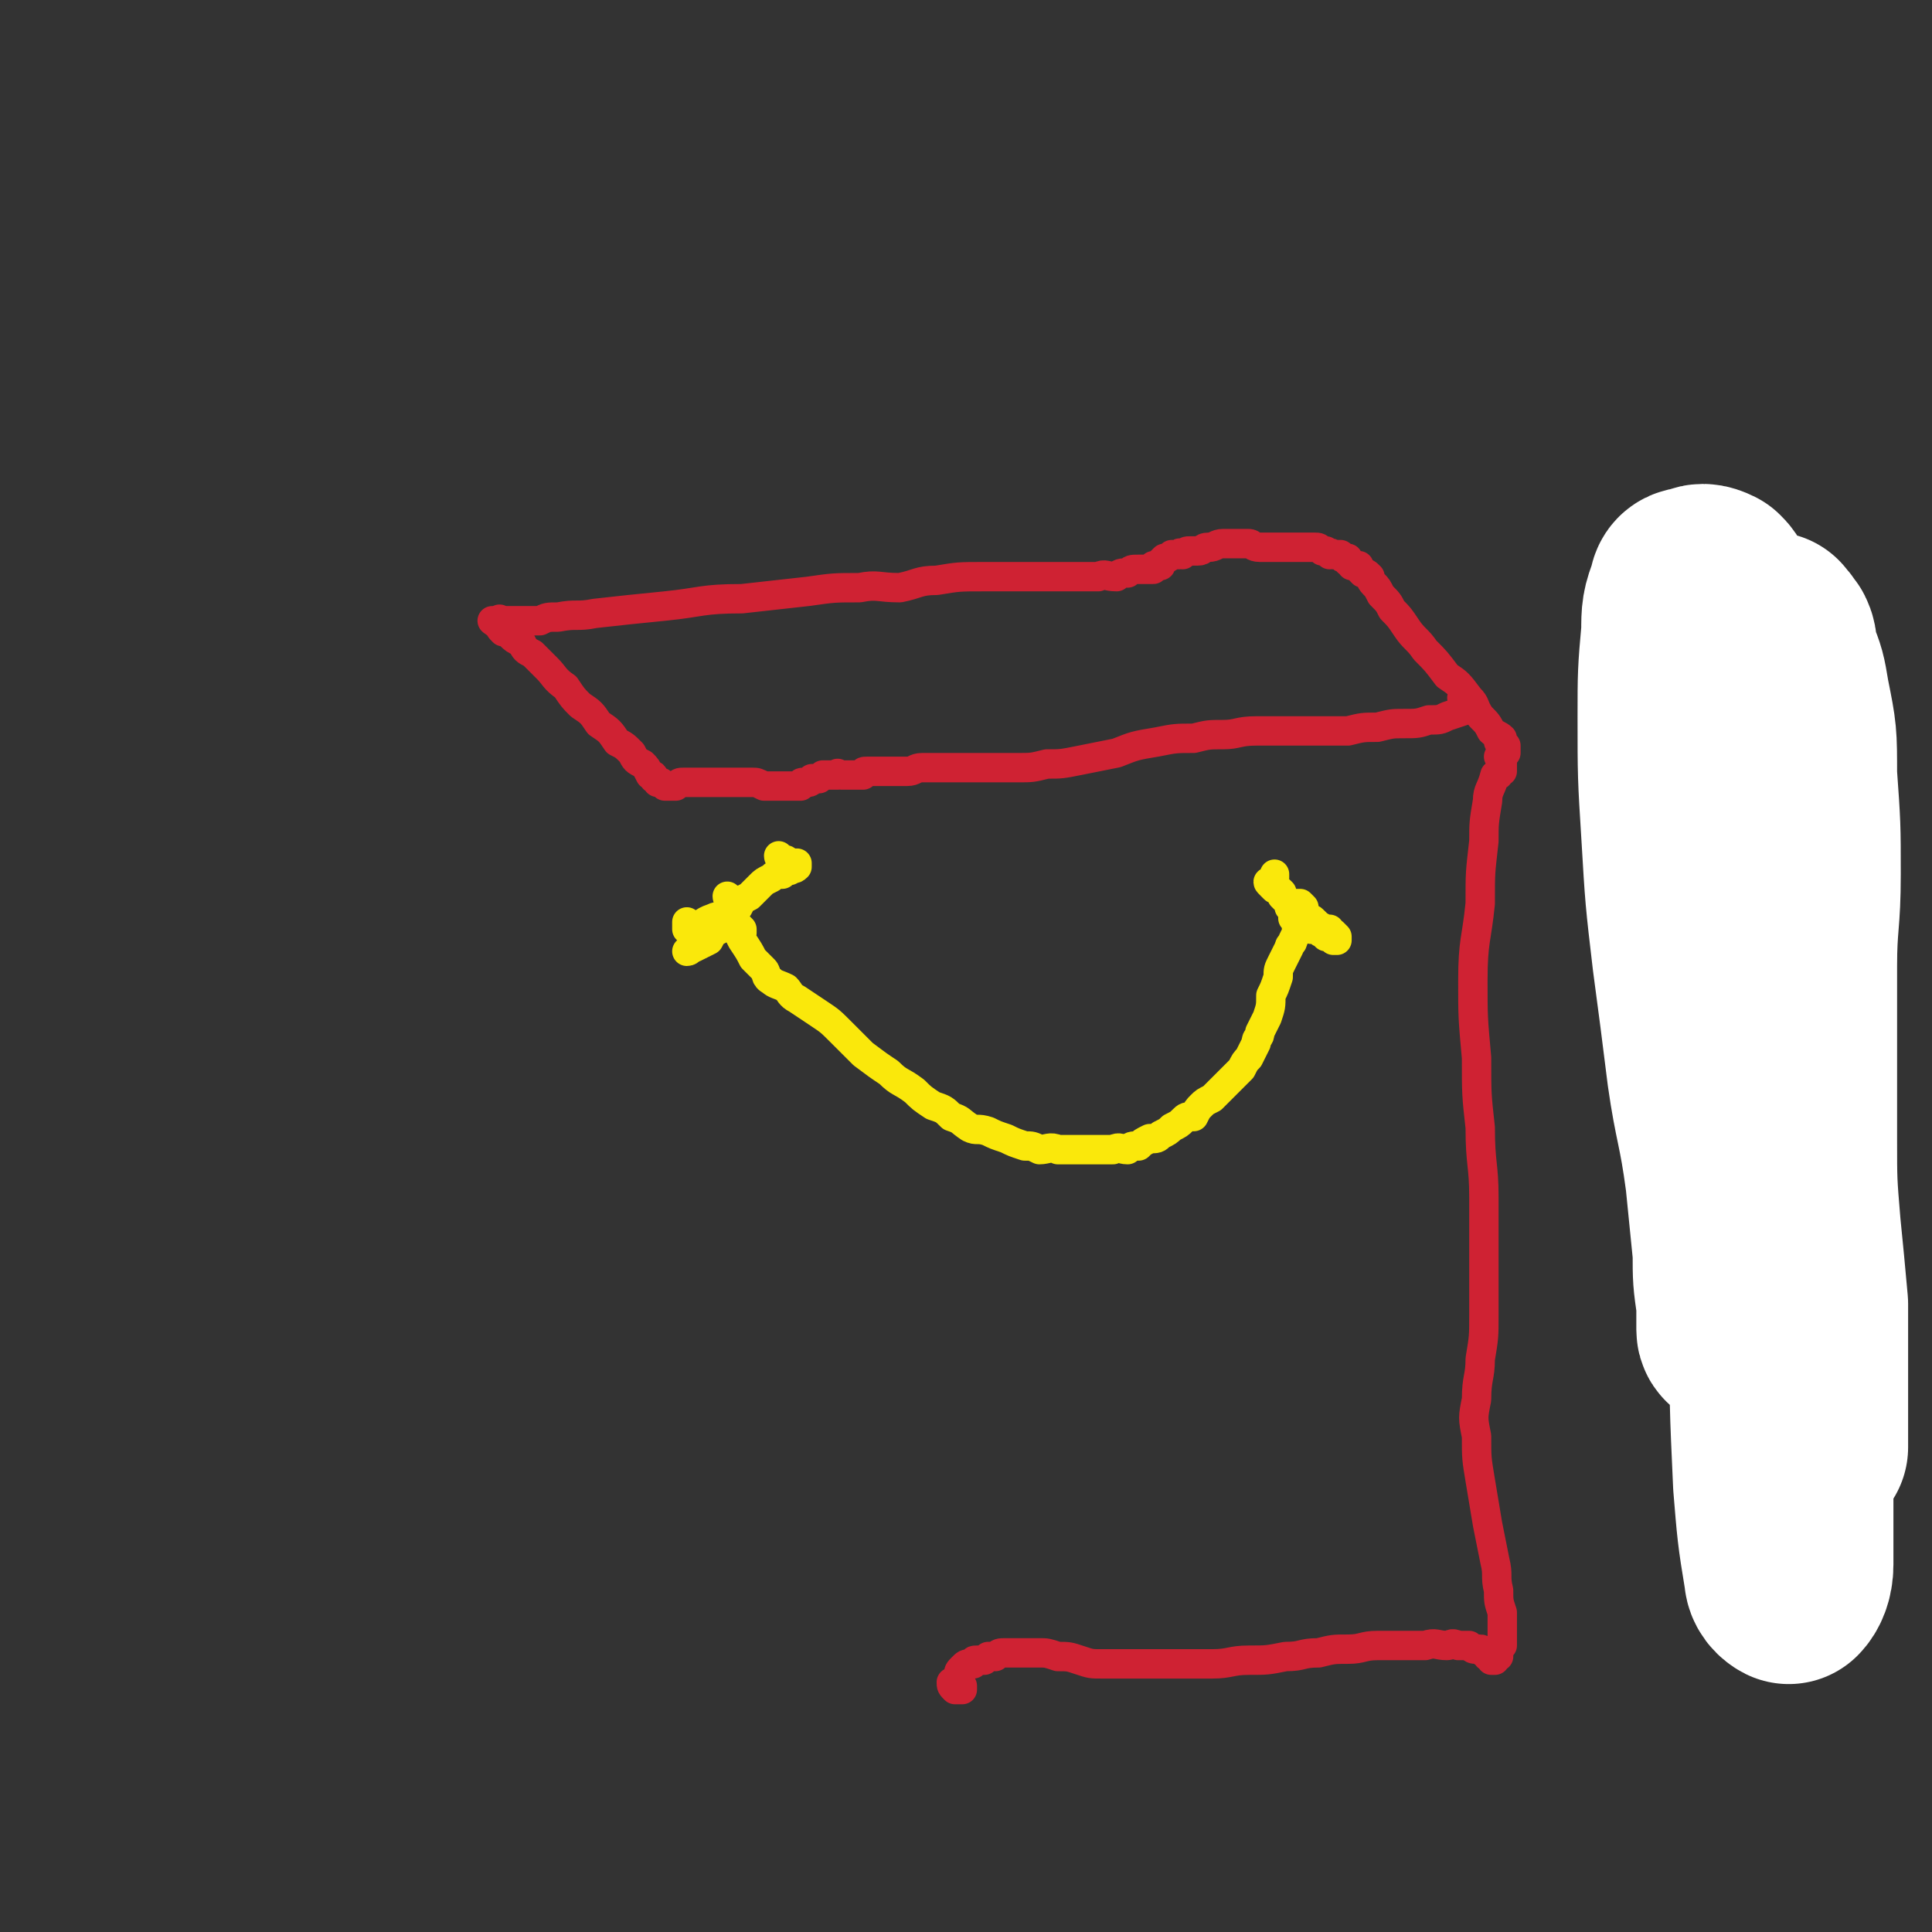 <svg viewBox='0 0 526 526' version='1.1' xmlns='http://www.w3.org/2000/svg' xmlns:xlink='http://www.w3.org/1999/xlink'><rect x="0" y="0" width="526" height="526" fill="#333333" stroke="none"/><g fill='none' stroke='#FFFFFF' stroke-width='53' stroke-linecap='round' stroke-linejoin='round'><path d='M473,363c0,0 -1,0 -1,-1 0,0 0,0 0,0 0,-1 0,-1 0,-1 0,-4 0,-3 0,-6 -1,-7 -1,-7 -1,-14 -1,-10 -1,-10 -2,-20 -2,-15 -3,-15 -5,-29 -2,-16 -2,-16 -4,-31 -2,-17 -2,-17 -3,-34 -1,-16 -1,-16 -1,-32 0,-11 0,-12 1,-23 0,-5 0,-6 2,-11 0,-2 1,-2 3,-2 1,-1 2,-1 4,0 1,1 1,1 2,3 1,2 1,2 1,4 1,4 1,4 1,8 1,9 1,9 2,18 2,16 1,16 3,32 1,20 1,20 2,40 1,23 1,23 2,47 1,24 1,24 2,49 0,22 0,22 1,44 1,12 1,13 3,25 0,2 2,3 2,3 1,-1 2,-3 2,-6 0,-10 0,-10 0,-19 -1,-23 -2,-22 -2,-45 -2,-32 -2,-32 -3,-64 -1,-28 0,-28 -1,-56 -1,-17 -1,-17 -2,-34 -1,-8 -1,-8 -2,-16 0,-4 0,-4 0,-8 0,-3 0,-4 0,-6 0,-3 0,-3 1,-5 0,-1 0,-1 1,-1 1,-1 1,-1 1,0 1,0 1,1 2,2 1,2 0,2 1,5 2,5 2,5 3,11 2,10 2,10 2,21 1,14 1,14 1,27 0,13 -1,13 -1,25 0,12 0,12 0,23 0,12 0,12 0,24 0,12 0,12 1,24 1,10 1,10 2,21 0,10 0,10 0,19 0,10 0,10 0,20 '/></g>
<g fill='none' stroke='#FAE80B' stroke-width='8' stroke-linecap='round' stroke-linejoin='round'><path d='M199,245c0,0 -1,-1 -1,-1 0,0 0,1 1,1 0,0 0,0 0,0 1,0 1,0 1,0 0,0 0,0 0,1 0,0 0,0 0,1 0,0 0,-1 -1,0 0,0 0,0 0,0 -1,1 -1,1 -1,2 -1,0 -1,0 -1,1 0,0 0,0 -1,1 0,1 0,1 0,2 -2,1 -2,1 -3,3 -2,1 -2,1 -4,2 -1,0 -1,1 -2,1 '/><path d='M201,254c0,0 -1,-1 -1,-1 0,0 1,0 1,0 0,0 0,0 0,0 0,1 0,1 1,1 0,0 0,0 0,0 0,0 0,0 0,-1 -1,0 0,0 0,0 0,0 0,0 0,0 -1,-1 -1,-1 -1,-1 -1,-1 -1,-1 -1,-1 0,0 0,0 -1,-1 0,0 0,0 0,0 -1,0 0,0 0,0 0,0 0,0 0,0 0,1 0,1 0,1 2,3 2,3 3,5 2,3 2,3 3,5 1,1 1,1 3,3 1,1 0,2 2,3 1,1 2,1 4,2 1,1 1,2 3,3 3,2 3,2 6,4 3,2 3,2 6,5 3,3 3,3 6,6 4,3 4,3 7,5 3,3 3,2 7,5 2,2 2,2 5,4 3,1 3,1 5,3 3,1 2,1 5,3 2,1 2,0 5,1 2,1 2,1 5,2 2,1 2,1 5,2 2,0 2,0 4,1 2,0 3,-1 5,0 2,0 2,0 4,0 1,0 1,0 3,0 3,0 3,0 5,0 1,0 1,0 3,0 2,-1 2,0 4,0 1,-1 1,-1 3,-1 1,-1 1,-1 3,-2 2,0 2,0 3,-1 2,-1 2,-1 3,-2 2,-1 2,-1 3,-2 1,-1 1,-1 3,-1 1,-2 1,-2 2,-3 1,-1 1,-1 3,-2 1,-1 1,-1 3,-3 1,-1 1,-1 2,-2 2,-2 2,-2 3,-3 1,-2 1,-2 2,-3 1,-2 1,-2 2,-4 0,-2 1,-1 1,-3 1,-2 1,-2 2,-4 1,-3 1,-3 1,-6 1,-2 1,-2 2,-5 0,-2 0,-2 1,-4 1,-2 1,-2 2,-4 0,-1 1,-1 1,-2 1,-2 1,-2 1,-3 0,-2 0,-2 0,-3 0,-1 0,0 1,-1 0,-1 0,-1 1,-2 0,0 0,0 0,0 -1,-1 -1,-1 -1,-1 -1,0 -1,0 -1,0 0,0 0,0 -1,1 0,0 0,-1 0,0 -1,0 0,0 0,0 0,0 0,0 0,0 0,1 -1,0 -1,0 0,0 0,0 1,0 0,1 0,1 0,1 0,0 0,0 0,0 0,0 0,0 0,0 0,0 0,0 0,1 0,0 0,0 0,1 0,0 1,0 1,0 0,1 0,1 1,1 0,0 0,0 1,0 0,0 0,0 1,1 0,0 0,0 1,1 0,0 0,0 1,0 1,0 1,0 1,0 0,0 0,1 1,1 0,0 0,0 1,1 1,0 1,0 1,0 0,0 0,0 1,1 0,0 0,0 1,0 0,-1 0,-1 0,-1 -1,-1 -1,-1 -1,-1 -1,0 -1,0 -1,-1 -1,0 -1,0 -1,0 -2,-1 -2,-1 -3,-2 -1,-1 -1,-1 -2,-1 -2,-2 -1,-2 -3,-3 -1,-1 -1,0 -2,-1 -1,-1 -1,-1 -2,-2 0,0 0,-1 0,-1 -1,-1 -1,-1 -2,-1 0,0 0,0 -1,-1 0,0 0,0 0,0 -1,-1 -1,-1 0,-1 0,0 0,0 0,0 1,0 1,-1 1,-1 0,0 0,0 0,-1 '/><path d='M188,252c0,0 -1,-1 -1,-1 0,0 0,1 0,2 0,0 0,0 0,0 1,0 0,-1 0,-1 0,0 0,0 1,1 0,0 0,0 1,0 2,-1 2,-2 5,-3 2,-1 2,0 4,-1 1,-1 1,-1 3,-2 1,-2 1,-2 3,-3 1,-1 1,-1 3,-3 1,-1 1,-1 3,-2 1,-1 1,-1 3,-1 1,-1 1,-1 2,-1 1,-1 1,0 2,-1 0,0 0,-1 0,-1 -1,0 -1,0 -1,0 -1,0 -1,0 -1,0 -1,-1 -1,-1 -2,-1 -1,0 -1,-1 -1,-1 '/></g>
<g fill='none' stroke='#CF2233' stroke-width='8' stroke-linecap='round' stroke-linejoin='round'><path d='M399,191c0,0 -1,-1 -1,-1 1,0 1,0 2,1 0,0 0,0 0,1 0,0 0,0 0,1 0,0 0,0 0,0 -3,1 -3,1 -6,2 -2,1 -2,1 -5,1 -3,1 -3,1 -7,1 -3,0 -3,0 -7,1 -4,0 -4,0 -8,1 -4,0 -4,0 -9,0 -4,0 -4,0 -8,0 -4,0 -4,0 -8,0 -5,0 -5,1 -9,1 -4,0 -4,0 -8,1 -5,0 -5,0 -10,1 -6,1 -6,1 -11,3 -5,1 -5,1 -10,2 -5,1 -5,1 -9,1 -4,1 -4,1 -8,1 -3,0 -3,0 -6,0 -3,0 -3,0 -6,0 -2,0 -2,0 -3,0 -2,0 -2,0 -3,0 -2,0 -2,0 -4,0 -2,0 -2,0 -4,0 -2,0 -2,1 -4,1 -3,0 -3,0 -5,0 -2,0 -2,0 -4,0 -1,0 -1,0 -2,0 -1,0 -1,0 -1,1 -1,0 -1,0 -1,0 -1,0 -1,0 -2,0 0,0 0,0 0,0 -1,0 -1,0 -1,0 -1,0 -1,0 -2,0 0,0 0,0 0,0 -1,0 -1,-1 -1,0 -1,0 -1,0 -2,0 0,0 0,0 -1,0 -1,0 -1,0 -1,0 -1,1 -1,1 -1,1 -1,0 -1,0 -2,0 0,0 0,1 -1,1 0,0 -1,0 -1,0 -1,0 -1,0 -1,1 0,0 0,0 -1,0 0,0 0,0 0,0 -2,0 -2,0 -3,0 0,0 0,0 -1,0 -1,0 -1,0 -2,0 -2,0 -2,0 -3,0 -2,-1 -2,-1 -3,-1 -2,0 -2,0 -3,0 -2,0 -2,0 -3,0 -2,0 -2,0 -4,0 -2,0 -2,0 -3,0 -2,0 -2,0 -3,0 -2,0 -2,0 -3,0 -1,0 -1,0 -2,1 0,0 0,0 0,0 -1,0 -1,0 -2,0 0,0 0,0 -1,0 0,0 0,0 0,0 -1,-1 -1,-1 -1,-1 -1,0 -1,0 -1,0 0,0 0,-1 -1,-1 0,-1 0,-1 -1,-1 -1,-2 -1,-2 -2,-3 -2,-1 -2,-1 -3,-3 -2,-2 -2,-2 -4,-3 -2,-3 -2,-3 -5,-5 -2,-3 -2,-3 -5,-5 -2,-2 -2,-2 -4,-5 -3,-2 -3,-3 -5,-5 -2,-2 -2,-2 -4,-4 -2,-1 -2,-1 -3,-3 -2,-1 -2,-1 -3,-2 -1,-1 -1,-1 -2,-1 -1,-1 -1,-1 -1,-2 -1,0 -1,0 -1,-1 0,0 0,0 0,0 0,1 -1,0 -1,0 0,0 1,0 1,0 0,0 0,0 1,0 0,-1 0,0 0,0 1,0 1,0 2,0 1,0 1,0 2,0 2,0 2,0 3,0 2,0 2,0 4,0 2,-1 2,-1 5,-1 5,-1 5,0 10,-1 9,-1 9,-1 19,-2 10,-1 10,-2 21,-2 9,-1 9,-1 18,-2 7,-1 7,-1 14,-1 5,-1 5,0 11,0 5,-1 5,-2 10,-2 6,-1 6,-1 13,-1 3,0 3,0 6,0 4,0 4,0 7,0 3,0 3,0 7,0 3,0 3,0 6,0 2,0 2,0 5,0 2,-1 2,0 5,0 1,-1 1,-1 3,-1 1,-1 1,-1 3,-1 0,0 0,0 1,0 1,0 1,0 2,0 0,0 1,0 1,0 0,0 0,-1 0,-1 0,0 0,0 1,0 0,0 0,0 1,0 0,0 -1,0 0,0 0,-1 0,-1 0,-1 1,-1 1,-1 1,-1 1,0 1,0 2,-1 0,0 0,0 0,0 1,0 1,0 2,0 0,-1 1,0 1,0 1,-1 1,-1 2,-1 1,0 1,0 2,0 2,0 1,-1 3,-1 2,0 2,-1 4,-1 1,0 1,0 3,0 2,0 2,0 4,0 1,0 1,1 3,1 1,0 1,0 2,0 1,0 1,0 2,0 1,0 1,0 2,0 1,0 1,0 2,0 1,0 1,0 1,0 1,0 1,0 2,0 1,0 1,0 1,0 1,0 1,0 2,0 1,0 1,0 1,0 1,0 1,0 2,1 0,0 0,0 1,0 0,0 0,0 1,1 0,0 0,-1 1,0 1,0 0,0 1,0 1,0 1,0 1,0 0,0 0,1 1,1 0,0 0,0 1,0 0,0 0,0 0,1 1,0 1,0 1,1 0,0 0,0 1,0 0,0 0,0 1,0 0,1 0,1 1,2 1,0 1,0 2,1 0,0 0,1 1,2 1,1 1,1 2,3 2,2 2,2 3,4 2,2 2,2 4,5 2,3 3,3 5,6 3,3 3,3 6,7 3,2 3,2 6,6 2,2 1,2 3,5 2,2 2,2 3,4 1,1 2,1 3,2 0,0 0,1 0,1 1,1 1,1 1,1 0,0 0,0 0,1 0,0 0,1 0,1 0,0 0,-1 0,-1 0,-1 0,-1 -1,-1 0,0 0,0 0,-1 -1,0 -1,0 -1,0 '/><path d='M409,207c0,0 -1,-1 -1,-1 0,0 0,0 1,1 0,0 -1,0 0,1 0,0 0,-1 0,0 0,0 0,0 0,0 0,1 0,1 0,1 0,0 0,0 0,1 0,0 0,0 0,0 -1,0 -1,0 -1,0 0,0 0,0 0,1 0,0 -1,0 -1,0 -1,4 -2,4 -2,7 -1,6 -1,6 -1,11 -1,9 -1,8 -1,17 -1,10 -2,10 -2,21 0,10 0,10 1,21 0,10 0,10 1,19 0,10 1,10 1,19 0,8 0,8 0,17 0,7 0,7 0,15 0,6 0,6 -1,12 0,5 -1,5 -1,11 -1,5 -1,5 0,10 0,6 0,6 1,12 1,6 1,6 2,12 1,5 1,5 2,10 1,4 0,4 1,8 0,3 0,3 1,6 0,2 0,3 0,5 0,1 0,1 0,3 0,1 0,1 0,1 -1,1 -1,1 -1,2 0,0 0,0 0,1 0,0 -1,0 -1,0 0,0 0,0 0,0 0,1 0,1 0,1 0,0 -1,0 -1,0 0,0 1,0 1,0 0,0 0,-1 0,-1 0,0 0,0 -1,0 0,0 0,0 0,0 0,0 0,0 0,0 0,-1 0,0 0,0 -1,0 -1,0 -1,0 0,-1 0,-1 0,-1 0,0 -1,0 -1,0 0,0 0,-1 -1,-1 0,0 -1,0 -1,0 -1,0 -1,0 -2,-1 -1,0 -1,0 -3,0 -2,-1 -2,0 -3,0 -3,0 -3,-1 -6,0 -3,0 -3,0 -6,0 -3,0 -4,0 -7,0 -4,0 -4,1 -8,1 -4,0 -4,0 -8,1 -5,0 -4,1 -9,1 -5,1 -5,1 -10,1 -5,0 -5,1 -10,1 -5,0 -5,0 -11,0 -5,0 -5,0 -10,0 -5,0 -5,0 -9,0 -3,0 -3,0 -6,-1 -3,-1 -3,-1 -6,-1 -3,-1 -3,-1 -5,-1 -2,0 -2,0 -4,0 -2,0 -2,0 -4,0 -1,0 -1,0 -1,0 -2,0 -2,0 -3,1 -1,0 -1,0 -2,0 -1,1 -1,1 -1,1 -1,0 -1,0 -2,0 -1,0 -1,0 -1,1 -1,0 -1,0 -1,0 -1,0 -1,0 -2,1 0,0 0,0 0,0 -1,1 -1,1 -1,2 0,0 0,1 0,1 0,1 0,1 1,2 0,0 0,0 0,1 0,0 0,0 0,0 -1,0 -1,0 -1,0 -1,0 -1,0 -1,0 -1,-1 -1,-1 -1,-2 '/></g>
</svg>